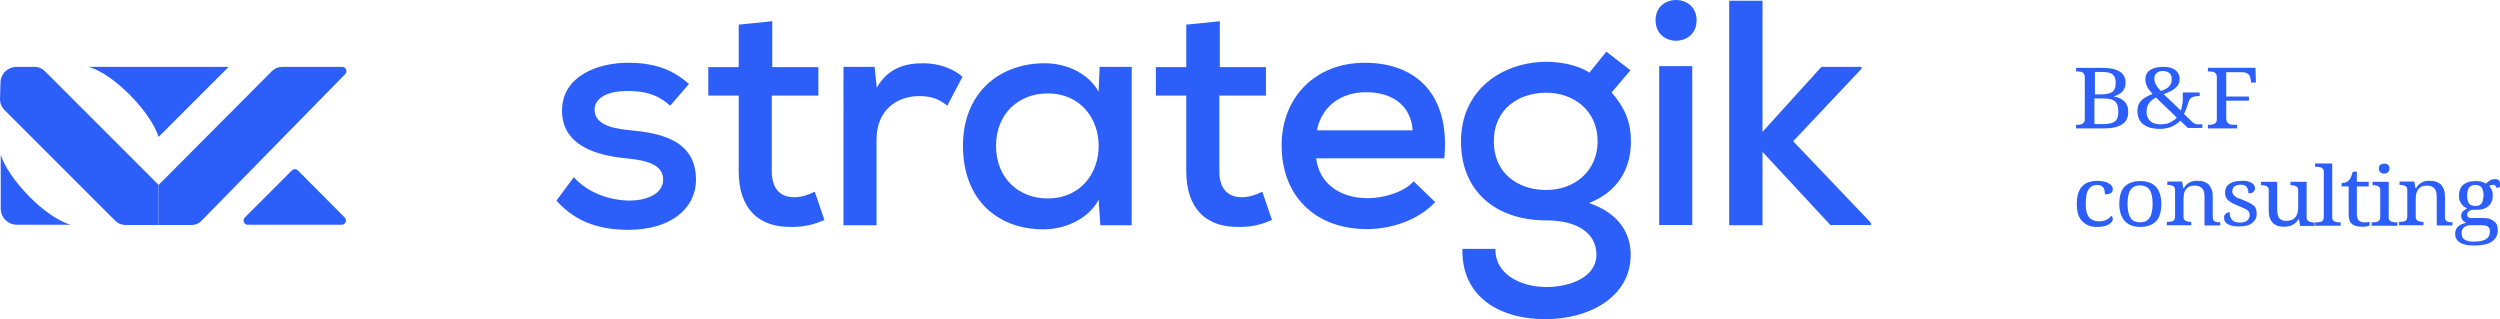 <?xml version="1.0" encoding="utf-8"?>
<!-- Generator: Adobe Illustrator 24.0.3, SVG Export Plug-In . SVG Version: 6.00 Build 0)  -->
<svg version="1.1" id="Capa_1" xmlns="http://www.w3.org/2000/svg" xmlns:xlink="http://www.w3.org/1999/xlink" x="0px" y="0px"
	 viewBox="0 0 1035.6 132.3" style="enable-background:new 0 0 1035.6 132.3;" xml:space="preserve">
<style type="text/css">
	.st0{fill:#2C5EF9;}
</style>
<g>
	<path class="st0" d="M14.4,27.7H6.9c-3.7,0-6.7,2.9-6.7,6.6L0,41.1c0,1.6,0.6,3.2,1.7,4.3l46.1,46.1c1.1,1.1,2.6,1.7,4.2,1.7h13.7
		V76.6L18.5,29.4C17.4,28.3,15.9,27.7,14.4,27.7"/>
	<path class="st0" d="M141.8,27.7H131h-14.1c-1.6,0-3.1,0.6-4.2,1.7L65.7,76.6v16.6h13.6c1.6,0,3.1-0.6,4.2-1.8L143,30.7
		C144.1,29.6,143.3,27.7,141.8,27.7"/>
	<path class="st0" d="M65.7,56.7l29-29h-29h-29C47.4,30.7,62.5,46.6,65.7,56.7"/>
	<path class="st0" d="M0.3,64.1v22.3c0,3.7,3,6.7,6.7,6.7h22.3C18.6,90.1,3.5,74.2,0.3,64.1"/>
	<path class="st0" d="M123.4,70.6c-0.7-0.7-1.8-0.7-2.5,0l-19.5,19.5c-1.1,1.1-0.3,3,1.2,3h39c1.5,0,2.3-1.9,1.2-3L123.4,70.6z"/>
	<path class="st0" d="M277.6,43.8c-5.2-4.8-10.8-6.1-17.3-6.1c-8.4-0.1-14,2.7-14,7.8c0.1,5.5,5.9,7.6,14.2,8.4
		c12.1,1.1,27.9,3.7,27.8,20.6c-0.1,12.2-10.9,20.7-27.9,20.7c-10.6,0-21.3-2.4-29.9-12.1l7.2-9.7c6.1,6.8,15.3,9.6,23,9.7
		c6.5,0,13.8-2.4,14-8.5c0.1-5.9-5.5-8.1-15.2-9c-12.4-1.2-26.6-5.2-26.7-19.7c0-14.5,15-19.9,27.3-19.9c10.1,0,18,2.3,25.3,8.8
		L277.6,43.8z"/>
	<path class="st0" d="M319.9,8.8v19H339v11.8h-19.3v31.3c0,6.9,3.1,10.8,9.4,10.8c2.7,0,5.7-0.9,8.4-2.3l4,11.7
		c-4.5,2-8.5,2.9-13.2,2.9c-14.2,0.4-22.3-7.7-22.3-23.1V39.6h-12.6V27.8h12.6V10.2L319.9,8.8z"/>
	<path class="st0" d="M362.3,27.7l0.9,8.6c4.8-8.4,12.2-10.1,19.3-10.1c6.4,0,12.5,2.3,16.2,5.6l-6.3,12c-3.3-2.7-6.5-4-11.6-4
		c-9.4,0-17.7,5.9-17.7,18v35.5h-13.7V27.7H362.3z"/>
	<path class="st0" d="M455.5,27.7h13.3v65.6h-13l-0.7-10.6C450.8,91,440.6,95,432.5,95c-19.2,0.1-33.6-12.2-33.6-34.6
		c0-21.9,15-34.2,33.9-34.2c9.3,0,18.2,4.4,22.3,11.8L455.5,27.7z M412.6,60.4c0,13.6,9.6,21.8,21.3,21.8c28.3,0,28.3-43.5,0-43.5
		C422.2,38.7,412.6,46.9,412.6,60.4"/>
	<path class="st0" d="M505.3,8.8v19h19.1v11.8h-19.3v31.3c0,6.9,3.1,10.8,9.4,10.8c2.7,0,5.7-0.9,8.4-2.3l4,11.7
		c-4.5,2-8.5,2.9-13.2,2.9c-14.2,0.4-22.3-7.7-22.3-23.1V39.6h-12.6V27.8h12.6V10.2L505.3,8.8z"/>
	<path class="st0" d="M545.2,65.6c1.2,10,9.4,16.5,21.4,16.5c6.6,0,15-2.5,19-7l8.9,8.6c-6.8,7.4-18.1,11.2-28.2,11.2
		c-21.5,0-35.4-13.7-35.4-34.7c0-19.9,14-34.2,34.4-34.2c21.1,0,35.5,12.9,33,39.6H545.2z M585.2,54c-0.8-10.4-8.4-15.8-19.4-15.8
		c-10,0-18.2,5.5-20.3,15.8H585.2z"/>
	<path class="st0" d="M665.4,21.4l10,7.7l-7.8,9.2c5.5,6.4,8,12.2,8,20.3c0,11.6-5.7,21-17.4,25.5c13.4,4.5,17.3,13.6,17.3,21.4
		c0,17.8-17.6,26.7-35.1,26.7c-21.4,0-35.1-10.9-34.6-29.1h13.7c-0.4,10.2,10,15.7,20.9,15.8c10.1,0,20.9-4.1,20.9-13.4
		c0-9.2-8.4-14.2-20.6-14.2c-21.3,0-35.5-12.2-35.5-32.7c0-21.9,17.7-33,35.5-33c5.5,0,13,1.3,17.7,4.5L665.4,21.4z M618.8,58.6
		c0,13,9.8,20.1,21.7,20.1c12.1,0,21.3-8.2,21.3-20.1c0-12.9-10-20.2-21.3-20.2C629.4,38.4,618.8,44.9,618.8,58.6"/>
	<path class="st0" d="M702.8,8.4c0,11.3-17,11.3-17,0C685.7-2.8,702.8-2.8,702.8,8.4 M687.3,93.2H701V27.4h-13.7V93.2z"/>
	<rect x="716.3" y="0.3" class="st0" width="13.8" height="93"/>
	<polygon class="st0" points="771.1,28.5 771.1,27.7 754.5,27.7 726.3,58.8 758.2,93.2 775,93.2 775,92.3 742.8,58.5 	"/>
	<path class="st0" d="M880.5,34.3c0,0.8-0.1,1.5-0.4,2.1c-0.2,0.6-0.6,1.1-1,1.6c-0.4,0.4-0.9,0.8-1.5,1.1c-0.6,0.3-1.2,0.6-1.9,0.8
		V40c0.9,0.1,1.7,0.4,2.4,0.7c0.7,0.3,1.4,0.8,1.9,1.3c0.5,0.5,0.9,1.2,1.2,1.9c0.3,0.7,0.4,1.5,0.4,2.5c0,2.3-0.8,4-2.5,5.1
		c-1.7,1.1-4.2,1.7-7.5,1.7H860v-1.5h0.5c0.4,0,0.9,0,1.2-0.1c0.4-0.1,0.7-0.2,1-0.4c0.3-0.2,0.5-0.4,0.7-0.8
		c0.2-0.3,0.2-0.8,0.2-1.3V31.9c0-0.5-0.1-0.9-0.3-1.2c-0.2-0.3-0.4-0.6-0.7-0.7c-0.3-0.2-0.6-0.3-1-0.3c-0.4-0.1-0.8-0.1-1.2-0.1
		H860v-1.5h10.5c3.4,0,5.9,0.5,7.5,1.5C879.7,30.6,880.5,32.2,880.5,34.3 M867.7,39.1h2.7c1.1,0,2.1-0.1,2.9-0.3
		c0.8-0.2,1.4-0.5,1.8-0.8c0.5-0.4,0.8-0.9,1-1.5c0.2-0.6,0.3-1.3,0.3-2.2c0-0.9-0.1-1.6-0.3-2.1c-0.2-0.6-0.6-1-1-1.4
		c-0.5-0.4-1.1-0.6-1.9-0.8c-0.8-0.1-1.7-0.2-2.8-0.2h-2.6V39.1z M867.7,51.4h3.8c1.1,0,2-0.1,2.8-0.3c0.8-0.2,1.4-0.5,1.9-0.9
		c0.5-0.4,0.8-0.9,1-1.6c0.2-0.7,0.3-1.4,0.3-2.4c0-0.9-0.1-1.7-0.3-2.4c-0.2-0.7-0.5-1.2-1-1.7s-1.1-0.8-1.8-1
		c-0.8-0.2-1.7-0.3-2.9-0.3h-3.9V51.4z"/>
	<path class="st0" d="M906.4,53.1l-3.2-3.1c-0.5,0.5-1,0.9-1.6,1.3c-0.6,0.4-1.2,0.8-1.9,1.1c-0.7,0.3-1.4,0.6-2.3,0.7
		c-0.8,0.2-1.7,0.3-2.7,0.3c-1.6,0-2.9-0.2-4.1-0.5c-1.2-0.4-2.1-0.9-2.9-1.5c-0.8-0.6-1.3-1.4-1.7-2.3c-0.4-0.9-0.6-1.9-0.6-3
		c0-1,0.2-1.9,0.4-2.6c0.3-0.7,0.7-1.4,1.3-1.9c0.5-0.6,1.2-1,2-1.5c0.8-0.4,1.6-0.8,2.6-1.2c-0.5-0.5-0.9-1-1.3-1.5s-0.7-1-0.9-1.4
		c-0.2-0.5-0.4-1-0.6-1.5c-0.1-0.5-0.2-1-0.2-1.6c0-0.8,0.1-1.5,0.4-2.1c0.3-0.6,0.7-1.2,1.3-1.6c0.6-0.5,1.4-0.8,2.3-1.1
		c0.9-0.2,2-0.4,3.3-0.4c1.2,0,2.3,0.1,3.2,0.4c0.9,0.3,1.6,0.6,2.1,1.1c0.6,0.5,1,1,1.2,1.6c0.2,0.6,0.4,1.2,0.4,1.9
		c0,0.8-0.1,1.4-0.4,2c-0.2,0.6-0.6,1.1-1.2,1.6c-0.5,0.5-1.2,1-2,1.4c-0.8,0.4-1.8,0.9-3,1.3l7.1,6.8c0.2-0.5,0.3-1.1,0.4-1.6
		c0.1-0.5,0.2-1.1,0.3-1.6c0.1-0.5,0.1-1,0.1-1.5c0-0.5,0-1,0-1.4v-1.4h7v1.5h-0.4c-0.4,0-0.9,0-1.3,0.1c-0.4,0-0.8,0.2-1.2,0.3
		c-0.4,0.2-0.7,0.4-1,0.7c-0.3,0.3-0.5,0.7-0.7,1.3c-0.2,0.8-0.5,1.6-0.8,2.4c-0.3,0.9-0.7,1.8-1.1,2.6l3.6,3.5
		c0.2,0.2,0.4,0.3,0.6,0.4c0.2,0.1,0.4,0.2,0.7,0.3c0.3,0.1,0.6,0.1,1,0.1c0.4,0,0.8,0,1.4,0h0.3v1.5H906.4z M895.1,51.5
		c0.8,0,1.5-0.1,2.1-0.2c0.7-0.1,1.3-0.3,1.8-0.6c0.5-0.3,1-0.6,1.5-0.9c0.5-0.3,0.9-0.7,1.2-1.1l-8.6-8.3c-0.6,0.3-1.1,0.6-1.6,1
		c-0.5,0.4-0.9,0.8-1.2,1.2c-0.3,0.5-0.6,1-0.8,1.6c-0.2,0.6-0.3,1.3-0.3,2c0,0.9,0.1,1.6,0.4,2.3c0.3,0.7,0.7,1.2,1.2,1.7
		c0.5,0.5,1.1,0.8,1.8,1C893.4,51.4,894.2,51.5,895.1,51.5 M899.6,32.7c0-0.5-0.1-0.9-0.2-1.3c-0.1-0.4-0.3-0.7-0.6-1
		c-0.3-0.3-0.7-0.5-1.1-0.7s-1-0.3-1.7-0.3c-1.2,0-2,0.3-2.7,0.9c-0.6,0.6-0.9,1.4-0.9,2.4c0,0.4,0.1,0.9,0.2,1.2
		c0.1,0.4,0.3,0.8,0.5,1.2c0.2,0.4,0.5,0.8,0.8,1.2c0.3,0.4,0.8,0.9,1.3,1.4c0.8-0.3,1.4-0.6,2-0.9c0.6-0.3,1-0.7,1.4-1.1
		c0.4-0.4,0.6-0.8,0.8-1.3C899.5,33.9,899.6,33.4,899.6,32.7"/>
	<path class="st0" d="M922.2,29.8V40h9.4v1.7h-9.4v7.4c0,0.5,0.1,1,0.3,1.3c0.2,0.3,0.4,0.6,0.7,0.8c0.3,0.2,0.6,0.3,1,0.4
		c0.4,0.1,0.8,0.1,1.2,0.1h1.3v1.5h-12.1v-1.5h0.5c0.4,0,0.8,0,1.2-0.1c0.4-0.1,0.7-0.2,1-0.3c0.3-0.2,0.5-0.4,0.7-0.7
		c0.2-0.3,0.3-0.7,0.3-1.2V31.9c0-0.5-0.1-0.9-0.3-1.2c-0.2-0.3-0.4-0.6-0.7-0.7c-0.3-0.2-0.6-0.3-1-0.3c-0.4-0.1-0.8-0.1-1.2-0.1
		h-0.5v-1.5h19.7l0.2,6.1h-2l-0.2-1.5c-0.1-0.4-0.2-0.8-0.3-1.1c-0.2-0.3-0.4-0.7-0.7-0.9c-0.3-0.3-0.6-0.5-1.1-0.6s-1-0.2-1.6-0.2
		H922.2z"/>
	<path class="st0" d="M874.6,89.3c-0.4,0.7-1.1,1.3-1.9,1.7c-0.9,0.4-1.9,0.7-3,0.7c-2,0-3.5-0.6-4.4-1.8c-0.9-1.2-1.3-3-1.3-5.4
		c0-1.5,0.1-2.8,0.3-3.8c0.2-1,0.5-1.8,1-2.4c0.4-0.6,0.9-1,1.5-1.3c0.6-0.2,1.2-0.4,1.9-0.4c0.6,0,1.2,0.1,1.6,0.3
		c0.4,0.2,0.7,0.5,1,0.8c0.2,0.4,0.4,0.8,0.5,1.3c0.1,0.5,0.1,1,0.1,1.5c1.1,0,1.9-0.2,2.5-0.5c0.6-0.3,0.8-0.9,0.8-1.7
		c0-0.6-0.2-1.1-0.6-1.5c-0.4-0.4-0.9-0.8-1.5-1.1c-0.6-0.3-1.3-0.5-2.1-0.6c-0.8-0.1-1.6-0.2-2.3-0.2c-1.2,0-2.3,0.2-3.3,0.5
		c-1,0.3-1.9,0.8-2.7,1.6c-0.8,0.7-1.3,1.7-1.8,3c-0.4,1.2-0.6,2.8-0.6,4.6c0,1.7,0.2,3.1,0.6,4.3c0.4,1.2,1,2.2,1.8,2.9
		c0.8,0.8,1.7,1.3,2.7,1.7c1,0.4,2.2,0.5,3.4,0.5c1.1,0,2-0.1,2.8-0.3c0.8-0.2,1.5-0.4,2-0.8c0.5-0.3,0.9-0.7,1.2-1
		c0.3-0.4,0.4-0.8,0.4-1.2c0-0.3-0.1-0.6-0.2-0.8C874.9,89.6,874.7,89.4,874.6,89.3"/>
	<path class="st0" d="M893,77.3c-0.8-0.8-1.7-1.4-2.7-1.7c-1.1-0.4-2.3-0.6-3.6-0.6c-2.9,0-5.1,0.8-6.6,2.3
		c-1.5,1.6-2.2,3.9-2.2,7.1c0,1.6,0.2,3,0.6,4.2c0.4,1.2,1,2.2,1.7,3c0.7,0.8,1.7,1.4,2.7,1.8c1.1,0.4,2.3,0.6,3.6,0.6
		c2.9,0,5.1-0.8,6.6-2.3c1.5-1.6,2.2-4,2.2-7.2c0-1.6-0.2-3-0.6-4.2C894.3,79,893.7,78,893,77.3 M891.4,87.7c-0.2,1-0.5,1.8-0.9,2.4
		c-0.4,0.6-0.9,1.1-1.6,1.5c-0.6,0.3-1.4,0.5-2.4,0.5c-0.9,0-1.7-0.2-2.4-0.5c-0.7-0.3-1.2-0.8-1.6-1.5c-0.4-0.6-0.7-1.5-0.9-2.4
		c-0.2-1-0.3-2.1-0.3-3.3c0-1.3,0.1-2.4,0.3-3.3c0.2-1,0.5-1.8,0.9-2.4c0.4-0.6,0.9-1.1,1.6-1.4c0.6-0.3,1.4-0.5,2.4-0.5
		c0.9,0,1.7,0.2,2.4,0.5c0.7,0.3,1.2,0.8,1.6,1.4c0.4,0.6,0.7,1.4,0.9,2.4c0.2,1,0.3,2.1,0.3,3.3C891.7,85.6,891.6,86.8,891.4,87.7"
		/>
	<path class="st0" d="M918.3,92c-0.4-0.1-0.7-0.2-0.9-0.3c-0.3-0.2-0.5-0.4-0.6-0.7c-0.1-0.3-0.2-0.7-0.2-1.3v-8.1
		c0-1.2-0.1-2.2-0.4-3c-0.3-0.8-0.7-1.5-1.2-2.1c-0.5-0.5-1.2-0.9-2-1.2c-0.8-0.3-1.7-0.4-2.6-0.4c-0.6,0-1.2,0-1.7,0.1
		c-0.5,0.1-1.1,0.2-1.5,0.5c-0.5,0.2-0.9,0.5-1.4,0.9c-0.4,0.4-0.8,0.9-1.2,1.6h-0.2l-0.5-2.8h-6.1v1.4h0.1c0.4,0,0.8,0,1.2,0.1
		c0.4,0.1,0.7,0.2,1,0.3s0.5,0.4,0.7,0.7c0.2,0.3,0.2,0.7,0.2,1.2v10.6c0,0.5-0.1,1-0.2,1.3c-0.2,0.3-0.4,0.6-0.7,0.7
		c-0.3,0.2-0.6,0.3-1,0.3c-0.4,0.1-0.8,0.1-1.2,0.1h-0.3v1.4h10.1v-1.4h-0.1c-0.4,0-0.8,0-1.2-0.1c-0.4-0.1-0.7-0.2-1-0.3
		c-0.3-0.2-0.5-0.4-0.7-0.7c-0.2-0.3-0.2-0.7-0.2-1.2v-7.2c0-0.7,0.1-1.4,0.2-2.1s0.4-1.3,0.8-1.8c0.4-0.5,0.8-0.9,1.4-1.2
		c0.6-0.3,1.3-0.4,2.2-0.4c0.8,0,1.4,0.1,1.9,0.3c0.5,0.2,0.9,0.5,1.3,0.9c0.3,0.4,0.6,0.9,0.7,1.5c0.1,0.6,0.2,1.2,0.2,2v11.8h6.5
		v-1.4h-0.1C919.1,92.1,918.7,92.1,918.3,92"/>
	<path class="st0" d="M933.6,85.2c-0.5-0.4-1-0.8-1.8-1.2c-0.7-0.4-1.6-0.7-2.5-1.1c-0.8-0.3-1.5-0.6-2.1-0.8
		c-0.6-0.2-1.1-0.5-1.4-0.8c-0.4-0.3-0.6-0.6-0.8-0.9c-0.2-0.3-0.3-0.7-0.3-1.1c0-0.4,0.1-0.8,0.2-1.1c0.1-0.3,0.3-0.6,0.6-0.9
		c0.3-0.2,0.7-0.4,1.1-0.6c0.5-0.1,1-0.2,1.6-0.2c1.1,0,1.9,0.3,2.4,0.9c0.5,0.6,0.8,1.5,0.8,2.7c0.9,0,1.5-0.2,2-0.6
		c0.5-0.4,0.7-0.9,0.7-1.5c0-0.4-0.1-0.8-0.3-1.2c-0.2-0.4-0.6-0.7-1-1c-0.5-0.3-1-0.5-1.7-0.7c-0.7-0.2-1.5-0.2-2.4-0.2
		c-1.1,0-2,0.1-2.9,0.3c-0.9,0.2-1.6,0.5-2.2,0.9c-0.6,0.4-1.1,0.9-1.4,1.5c-0.3,0.6-0.5,1.3-0.5,2.1c0,0.7,0.1,1.4,0.3,1.9
		c0.2,0.5,0.6,1,1,1.4c0.5,0.4,1.1,0.8,1.8,1.2c0.7,0.4,1.6,0.7,2.5,1.1c0.9,0.4,1.7,0.7,2.3,1c0.6,0.3,1.1,0.5,1.4,0.8
		c0.3,0.3,0.6,0.6,0.7,0.9c0.1,0.3,0.2,0.7,0.2,1.1c0,0.5-0.1,0.9-0.3,1.3s-0.4,0.7-0.8,1c-0.3,0.3-0.8,0.5-1.3,0.6
		c-0.5,0.2-1.1,0.2-1.8,0.2c-0.8,0-1.4-0.1-1.9-0.3c-0.5-0.2-0.9-0.5-1.3-0.9c-0.3-0.4-0.5-0.9-0.7-1.4c-0.1-0.5-0.2-1.1-0.2-1.7
		c-0.2,0-0.5,0-0.7,0.1c-0.3,0.1-0.5,0.2-0.8,0.4c-0.2,0.2-0.4,0.4-0.6,0.7c-0.2,0.3-0.2,0.7-0.2,1.1c0,0.6,0.1,1.1,0.4,1.6
		c0.3,0.4,0.7,0.8,1.2,1.1c0.5,0.3,1.2,0.5,2,0.7c0.8,0.1,1.6,0.2,2.6,0.2c1.1,0,2.1-0.1,3-0.3c0.9-0.2,1.7-0.6,2.3-1
		c0.6-0.5,1.1-1,1.5-1.7c0.4-0.7,0.5-1.4,0.5-2.3c0-0.7-0.1-1.3-0.3-1.9C934.4,86.1,934.1,85.6,933.6,85.2"/>
	<path class="st0" d="M957.4,92c-0.4,0-0.7-0.2-1-0.3c-0.3-0.2-0.5-0.4-0.7-0.7c-0.2-0.3-0.2-0.7-0.2-1.2V75.3h-6.7v1.4h0.1
		c0.4,0,0.8,0,1.2,0.1c0.4,0.1,0.7,0.2,1,0.3c0.3,0.2,0.5,0.4,0.7,0.7c0.2,0.3,0.2,0.8,0.2,1.3v7c0,0.8-0.1,1.6-0.3,2.2
		c-0.2,0.7-0.5,1.3-0.9,1.7c-0.4,0.5-0.9,0.9-1.5,1.1s-1.3,0.4-2.1,0.4c-0.8,0-1.4-0.1-1.9-0.3c-0.5-0.2-0.9-0.5-1.2-0.9
		c-0.3-0.4-0.5-0.9-0.6-1.5c-0.1-0.6-0.2-1.2-0.2-2V75.3h-6.7v1.4h0.1c0.4,0,0.8,0,1.2,0.1c0.4,0.1,0.7,0.2,1,0.3
		c0.3,0.2,0.5,0.4,0.7,0.7c0.2,0.3,0.2,0.7,0.2,1.2v8.2c0,1.2,0.1,2.2,0.4,3c0.3,0.8,0.7,1.5,1.2,2.1c0.5,0.5,1.2,0.9,1.9,1.2
		c0.8,0.3,1.7,0.4,2.6,0.4c0.6,0,1.2,0,1.8-0.1c0.6-0.1,1.1-0.2,1.6-0.5c0.5-0.2,1-0.5,1.5-0.9c0.5-0.4,0.9-0.9,1.3-1.6h0.2l0.5,2.8
		h6v-1.4h-0.1C958.1,92.1,957.7,92.1,957.4,92"/>
	<path class="st0" d="M968,92c-0.4-0.1-0.7-0.2-1-0.3c-0.3-0.2-0.5-0.4-0.7-0.7c-0.2-0.3-0.2-0.7-0.2-1.3v-22h-7.1v1.4h0.5
		c0.4,0,0.8,0,1.2,0.1c0.4,0,0.7,0.2,1,0.3c0.3,0.2,0.5,0.4,0.7,0.7c0.2,0.3,0.2,0.7,0.2,1.2v18.3c0,0.5-0.1,1-0.2,1.3
		c-0.2,0.3-0.4,0.6-0.7,0.7c-0.3,0.2-0.6,0.3-1,0.3c-0.4,0.1-0.8,0.1-1.2,0.1h-0.5v1.4h10.6v-1.4h-0.5C968.8,92.1,968.4,92.1,968,92
		"/>
	<path class="st0" d="M979.2,92.1c-0.9,0-1.6-0.3-2.1-0.8c-0.5-0.5-0.8-1.4-0.8-2.6V77.2h4.9v-1.9h-4.9v-4.2h-1.7
		c-0.2,0.9-0.4,1.6-0.7,2.2c-0.3,0.6-0.6,1.1-1,1.5c-0.4,0.4-0.9,0.7-1.4,0.8c-0.5,0.2-1,0.2-1.5,0.2v1.4h2.9v11.4
		c0,1,0.1,1.8,0.3,2.5c0.2,0.7,0.5,1.2,1,1.6c0.4,0.4,1,0.7,1.7,0.9c0.7,0.2,1.5,0.3,2.5,0.3c0.3,0,0.6,0,0.9,0
		c0.3,0,0.6-0.1,0.9-0.1c0.3,0,0.6-0.1,0.8-0.2c0.3-0.1,0.5-0.1,0.6-0.2v-1.5c-0.4,0.1-0.8,0.1-1.2,0.2
		C980.1,92.1,979.7,92.1,979.2,92.1"/>
	<path class="st0" d="M991.4,92c-0.4-0.1-0.7-0.2-1-0.3c-0.3-0.2-0.5-0.4-0.7-0.7c-0.2-0.3-0.2-0.7-0.2-1.3V75.3h-6.7v1.4h0.1
		c0.4,0,0.8,0,1.2,0.1c0.4,0.1,0.7,0.2,1,0.3c0.3,0.2,0.5,0.4,0.7,0.7c0.2,0.3,0.2,0.7,0.2,1.2v10.8c0,0.5-0.1,0.9-0.2,1.2
		c-0.2,0.3-0.4,0.5-0.7,0.7c-0.3,0.2-0.6,0.3-1,0.3c-0.4,0-0.8,0.1-1.2,0.1h-0.5v1.4h10.7v-1.4h-0.5C992.1,92.1,991.8,92.1,991.4,92
		"/>
	<path class="st0" d="M986.1,71.4c0.2,0.2,0.4,0.3,0.7,0.4c0.3,0.1,0.5,0.1,0.8,0.1c0.3,0,0.6,0,0.8-0.1c0.3-0.1,0.5-0.2,0.7-0.4
		c0.2-0.2,0.3-0.4,0.5-0.6c0.1-0.3,0.2-0.6,0.2-1c0-0.4-0.1-0.7-0.2-1c-0.1-0.3-0.3-0.5-0.5-0.6c-0.2-0.2-0.4-0.3-0.7-0.3
		c-0.3-0.1-0.5-0.1-0.8-0.1c-0.3,0-0.6,0-0.8,0.1c-0.3,0.1-0.5,0.2-0.7,0.3c-0.2,0.2-0.3,0.4-0.5,0.6c-0.1,0.3-0.2,0.6-0.2,1
		c0,0.4,0.1,0.7,0.2,1C985.7,71,985.9,71.2,986.1,71.4"/>
	<path class="st0" d="M1014.5,92c-0.4-0.1-0.7-0.2-0.9-0.3c-0.3-0.2-0.5-0.4-0.6-0.7c-0.1-0.3-0.2-0.7-0.2-1.3v-8.1
		c0-1.2-0.1-2.2-0.4-3c-0.3-0.8-0.7-1.5-1.2-2.1c-0.5-0.5-1.2-0.9-2-1.2s-1.7-0.4-2.6-0.4c-0.6,0-1.2,0-1.7,0.1
		c-0.5,0.1-1.1,0.2-1.5,0.5c-0.5,0.2-0.9,0.5-1.4,0.9c-0.4,0.4-0.8,0.9-1.2,1.6h-0.2l-0.5-2.8h-6.1v1.4h0.1c0.4,0,0.8,0,1.2,0.1
		c0.4,0.1,0.7,0.2,1,0.3c0.3,0.2,0.5,0.4,0.7,0.7c0.2,0.3,0.2,0.7,0.2,1.2v10.6c0,0.5-0.1,1-0.2,1.3c-0.2,0.3-0.4,0.6-0.7,0.7
		c-0.3,0.2-0.6,0.3-1,0.3c-0.4,0.1-0.8,0.1-1.2,0.1h-0.3v1.4h10.1v-1.4h-0.1c-0.4,0-0.8,0-1.2-0.1c-0.4-0.1-0.7-0.2-1-0.3
		c-0.3-0.2-0.5-0.4-0.7-0.7c-0.2-0.3-0.2-0.7-0.2-1.2v-7.2c0-0.7,0.1-1.4,0.2-2.1c0.2-0.7,0.4-1.3,0.8-1.8c0.4-0.5,0.8-0.9,1.4-1.2
		c0.6-0.3,1.3-0.4,2.2-0.4c0.8,0,1.4,0.1,1.9,0.3c0.5,0.2,0.9,0.5,1.3,0.9c0.3,0.4,0.6,0.9,0.7,1.5c0.1,0.6,0.2,1.2,0.2,2v11.8h6.5
		v-1.4h-0.1C1015.2,92.1,1014.8,92.1,1014.5,92"/>
	<path class="st0" d="M1035.5,75.3c-0.1-0.2-0.2-0.4-0.4-0.6c-0.2-0.2-0.4-0.3-0.7-0.4c-0.3-0.1-0.6-0.1-1-0.1
		c-0.4,0-0.8,0.1-1.2,0.2c-0.4,0.1-0.7,0.3-1,0.5c-0.3,0.2-0.6,0.4-0.8,0.6c-0.2,0.2-0.5,0.4-0.6,0.6c-0.2-0.1-0.4-0.3-0.7-0.4
		s-0.6-0.3-1-0.4c-0.4-0.1-0.8-0.2-1.2-0.2c-0.4-0.1-0.9-0.1-1.3-0.1c-1.2,0-2.2,0.1-3.1,0.4c-0.9,0.3-1.6,0.7-2.2,1.2
		c-0.6,0.5-1,1.2-1.3,2c-0.3,0.8-0.4,1.7-0.4,2.6c0,0.6,0.1,1.1,0.2,1.6c0.2,0.5,0.4,1,0.7,1.5c0.3,0.4,0.6,0.8,1.1,1.2
		c0.4,0.3,0.9,0.6,1.4,0.8c-0.9,0.5-1.5,0.9-1.9,1.4c-0.4,0.5-0.6,1.1-0.6,1.8c0,0.4,0.1,0.7,0.2,1c0.1,0.3,0.3,0.6,0.5,0.8
		c0.2,0.2,0.4,0.4,0.7,0.6c0.2,0.2,0.5,0.3,0.8,0.4c-0.6,0.1-1.2,0.3-1.8,0.5c-0.6,0.2-1.1,0.5-1.5,0.9c-0.4,0.4-0.8,0.8-1,1.3
		s-0.4,1.1-0.4,1.7c0,1.6,0.6,2.8,1.9,3.7c1.3,0.9,3.2,1.3,5.9,1.3c1.7,0,3.2-0.2,4.4-0.4c1.3-0.3,2.3-0.7,3.1-1.3
		c0.8-0.5,1.4-1.2,1.8-2c0.4-0.8,0.6-1.7,0.6-2.6c0-0.7-0.1-1.4-0.3-2c-0.2-0.6-0.6-1.2-1.1-1.6c-0.5-0.4-1.1-0.8-1.9-1.1
		c-0.8-0.3-1.7-0.4-2.9-0.4h-4.2c-0.3,0-0.6,0-0.9,0c-0.3,0-0.5-0.1-0.7-0.2c-0.2-0.1-0.4-0.2-0.5-0.4c-0.1-0.2-0.2-0.4-0.2-0.7
		c0-0.3,0-0.5,0.1-0.7c0.1-0.2,0.2-0.4,0.4-0.6c0.2-0.2,0.4-0.3,0.6-0.4c0.2-0.1,0.4-0.3,0.7-0.4c0.1,0,0.2,0,0.4,0
		c0.2,0,0.3,0,0.5,0c0.2,0,0.4,0,0.6,0c0.2,0,0.3,0,0.5,0c1.1,0,2.1-0.1,3-0.4c0.9-0.3,1.6-0.7,2.1-1.2c0.6-0.5,1-1.1,1.3-1.9
		c0.3-0.7,0.4-1.5,0.4-2.3c0-1-0.1-1.8-0.4-2.4c-0.3-0.6-0.6-1.2-1.1-1.7c0.2-0.1,0.5-0.2,0.8-0.3c0.3-0.1,0.5-0.1,0.9-0.1
		c0.3,0,0.5,0,0.6,0.1c0.2,0.1,0.3,0.2,0.4,0.3c0.1,0.1,0.2,0.2,0.2,0.4c0,0.1,0.1,0.3,0.1,0.4c0.3,0,0.6,0,0.9-0.1
		c0.2-0.1,0.5-0.2,0.6-0.4c0.2-0.2,0.3-0.4,0.4-0.6c0.1-0.2,0.1-0.4,0.1-0.7C1035.6,75.8,1035.5,75.5,1035.5,75.3 M1022.4,93.4
		c0.5-0.1,1-0.1,1.5-0.1h3.7c0.6,0,1.2,0,1.7,0.1c0.5,0.1,0.9,0.2,1.2,0.4c0.3,0.2,0.6,0.5,0.7,0.8c0.2,0.3,0.2,0.8,0.2,1.3
		c0,0.6-0.1,1.2-0.3,1.7c-0.2,0.5-0.6,0.9-1.1,1.3c-0.5,0.4-1.2,0.7-2.1,0.9c-0.9,0.2-2,0.3-3.3,0.3c-1,0-1.7-0.1-2.4-0.3
		c-0.6-0.2-1.1-0.4-1.5-0.7c-0.4-0.3-0.6-0.7-0.8-1.1c-0.1-0.4-0.2-0.9-0.2-1.4c0-0.7,0.1-1.2,0.3-1.6c0.2-0.4,0.5-0.7,0.9-1
		C1021.4,93.7,1021.9,93.5,1022.4,93.4 M1028.5,83c-0.1,0.5-0.3,1-0.6,1.3c-0.3,0.3-0.6,0.6-1,0.8c-0.4,0.2-0.9,0.2-1.5,0.2
		c-1.2,0-2.1-0.3-2.6-1c-0.5-0.7-0.8-1.7-0.8-3.2c0-1.5,0.3-2.7,0.8-3.4c0.5-0.7,1.4-1.1,2.6-1.1c1.2,0,2.1,0.4,2.6,1.1
		c0.5,0.7,0.8,1.9,0.8,3.4C1028.7,81.8,1028.6,82.5,1028.5,83"/>
</g>
</svg>

